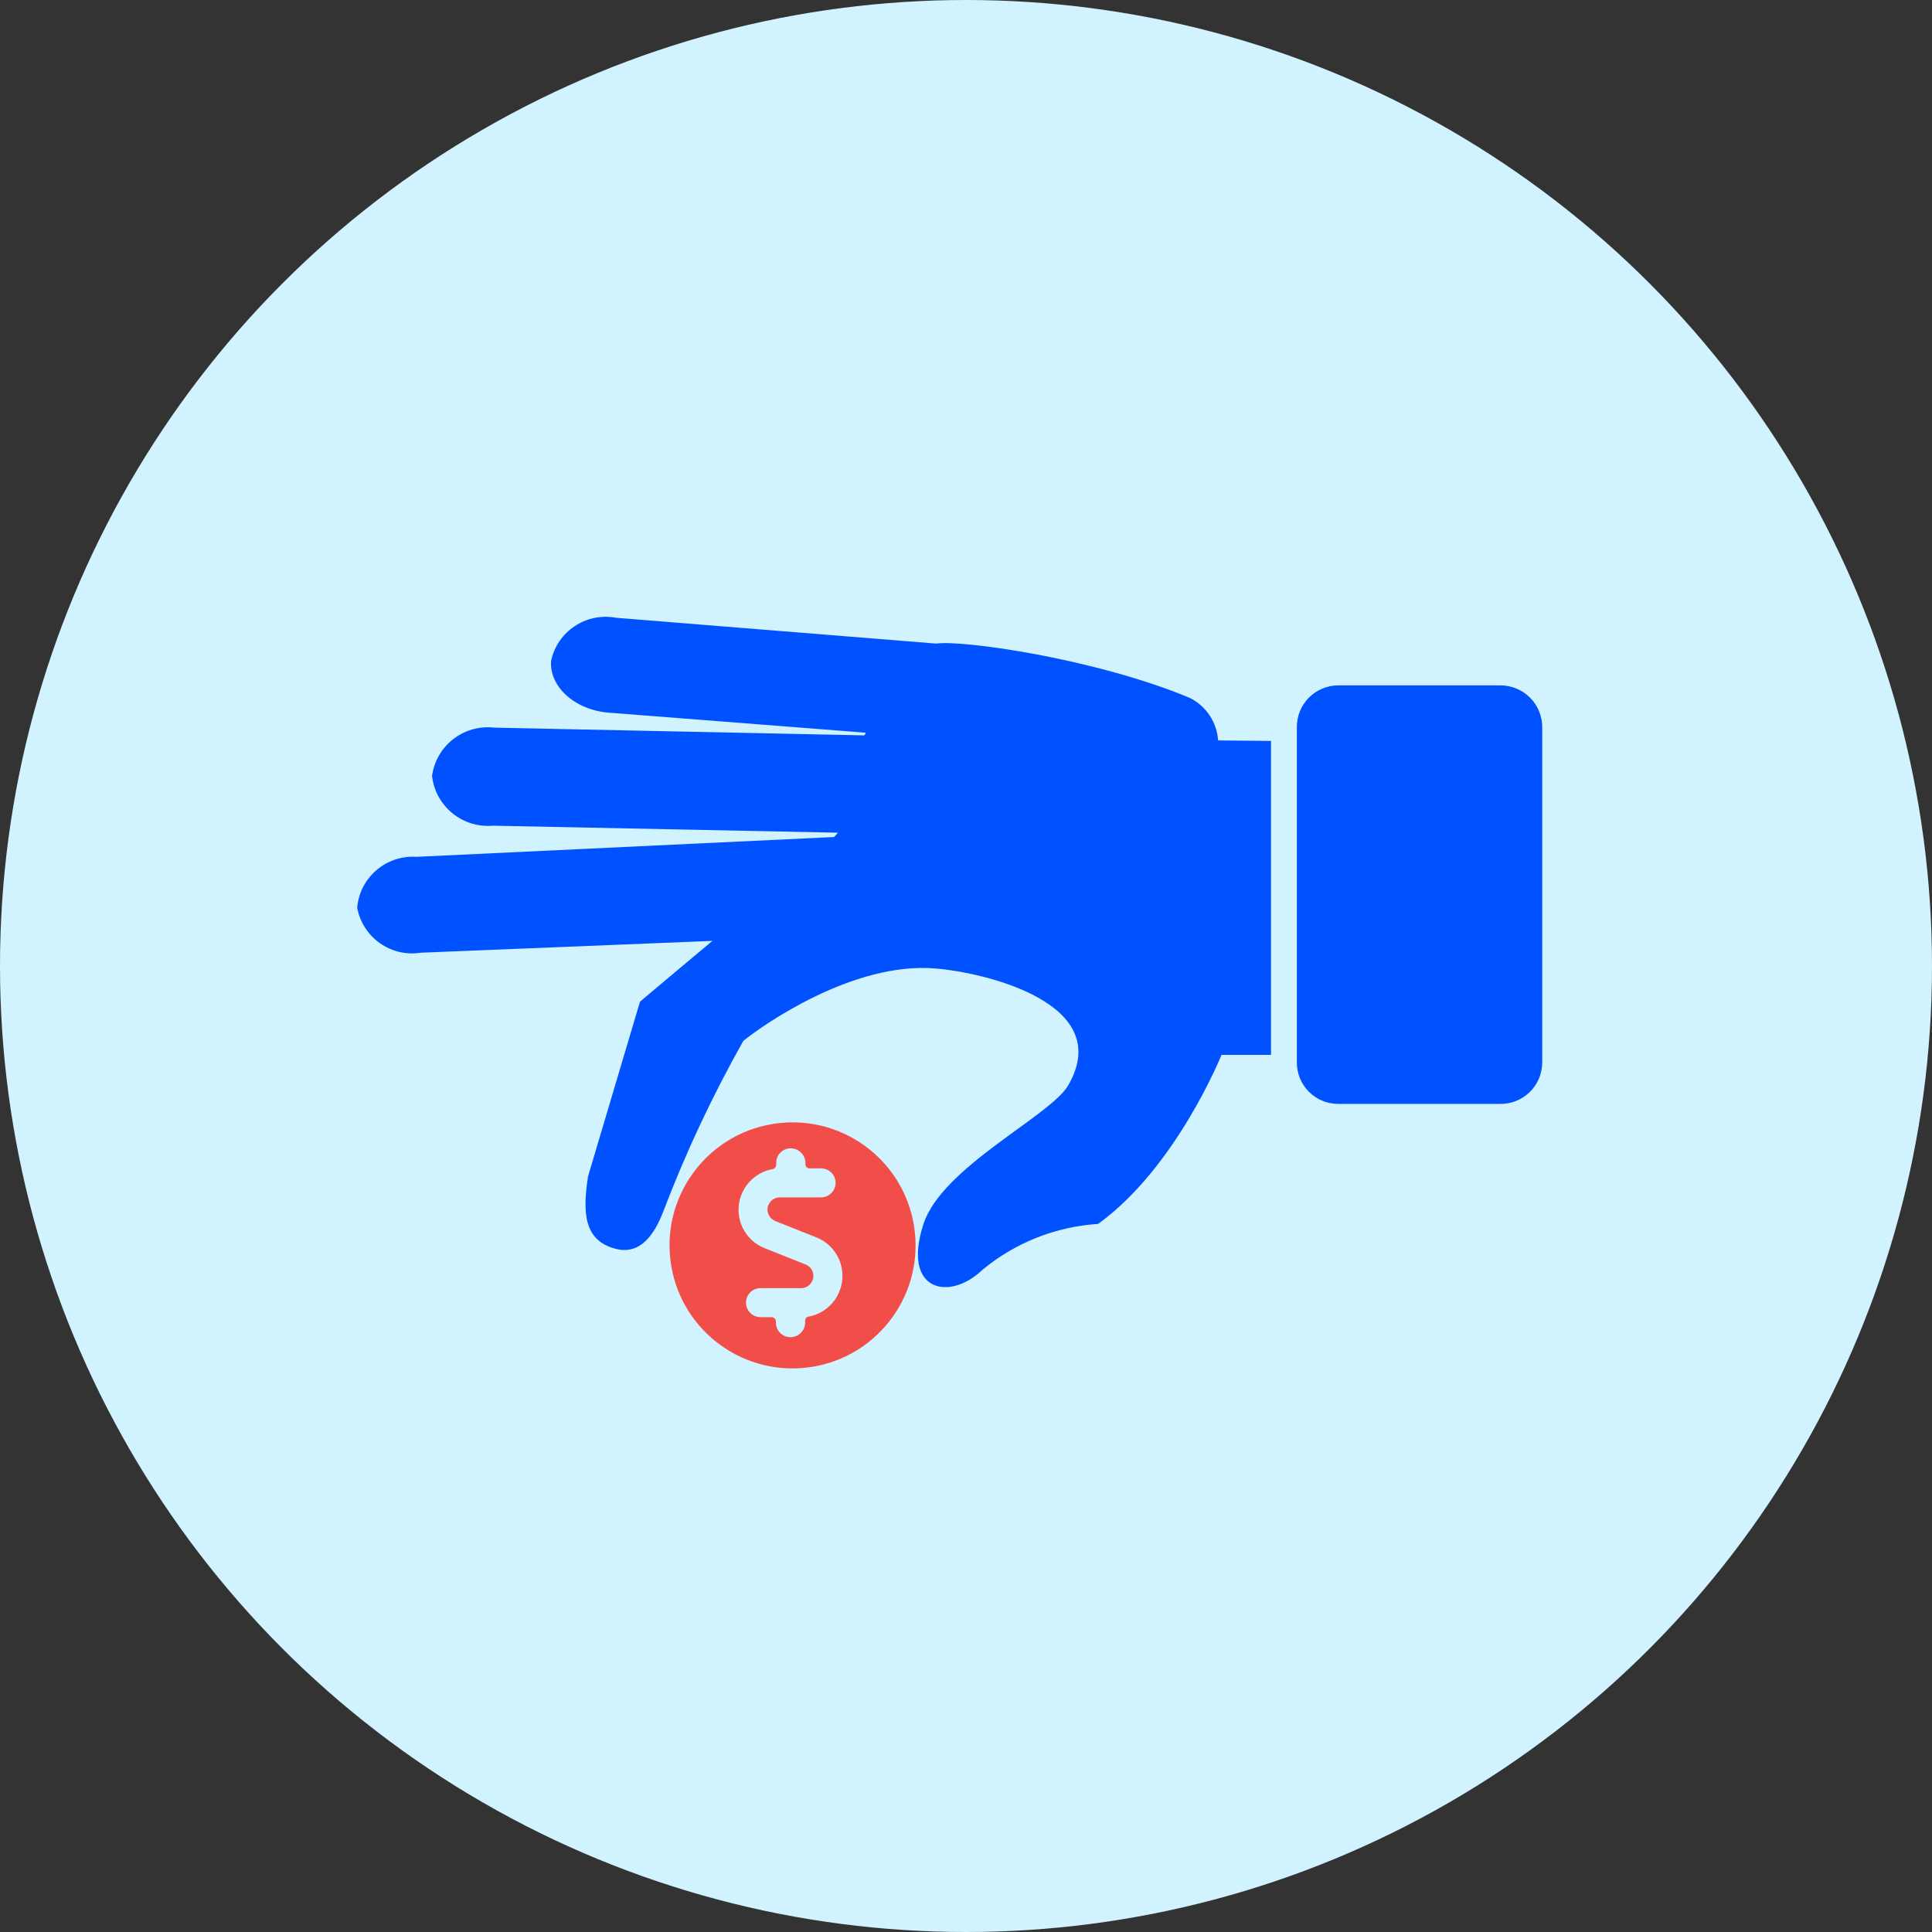 <?xml version="1.0" encoding="UTF-8"?>
<svg width="80px" height="80px" viewBox="0 0 80 80" version="1.1" xmlns="http://www.w3.org/2000/svg" xmlns:xlink="http://www.w3.org/1999/xlink">
    <rect x="0" y="0" width="80" height="80" fill="#333333" stroke="none"/>
    <title>contribution</title>
    <g id="Misc-Icons" stroke="none" stroke-width="1" fill="none" fill-rule="evenodd">
        <g id="contribution" fill-rule="nonzero">
            <circle id="Oval" fill="#D1F2FF" cx="40" cy="40" r="40"></circle>
            <path d="M52.63,30.68 L52.63,43.68 L50.58,43.68 C50.58,43.68 48.71,48.34 45.47,50.68 C43.708,50.792 42.027,51.461 40.67,52.59 C39.31,53.89 37.33,53.48 38.24,50.68 C39.02,48.31 43.52,46.2 44.24,44.93 C46.18,41.55 40.81,40.27 38.71,40.1 C35.31,39.83 31.61,42.43 30.78,43.1 C29.512,45.349 28.412,47.688 27.49,50.1 C27.09,51.17 26.49,51.97 25.49,51.71 C24.17,51.37 24.12,50.2 24.35,48.71 L26.5,41.48 C26.57,41.41 27.81,40.38 29.5,38.96 L17.42,39.45 C16.181,39.644 15.014,38.814 14.79,37.58 C14.901,36.331 15.989,35.399 17.24,35.48 L34.53,34.66 C34.6,34.6 34.64,34.54 34.7,34.48 L20.4,34.19 C19.144,34.295 18.032,33.383 17.89,32.13 C18.061,30.876 19.202,29.988 20.46,30.13 L35.79,30.45 C35.816,30.417 35.836,30.38 35.85,30.34 L25.21,29.51 C23.81,29.4 22.74,28.44 22.82,27.36 C23.085,26.14 24.272,25.351 25.5,25.58 L38.77,26.65 C39.83,26.49 45.37,27.27 49.27,28.9 C49.944,29.238 50.389,29.908 50.44,30.66 L52.63,30.68 Z" id="Path" fill="#0051FF"></path>
            <path d="M62.11,28.38 L55.42,28.38 C54.47,28.38 53.7,29.15 53.7,30.1 L53.7,30.68 L53.7,43.68 L53.7,44 C53.7,44.455 53.882,44.892 54.204,45.213 C54.527,45.534 54.965,45.713 55.42,45.71 L62.1,45.71 C62.561,45.721 63.008,45.546 63.339,45.224 C63.67,44.903 63.857,44.461 63.86,44 L63.86,30.14 C63.868,29.673 63.687,29.222 63.357,28.89 C63.027,28.559 62.578,28.375 62.11,28.38 L62.11,28.38 Z" id="Path" fill="#0051FF"></path>
            <circle id="Oval" fill="#F24E49" transform="translate(32.818, 51.569) rotate(-9.181) translate(-32.818, -51.569) " cx="32.818" cy="51.569" r="5.094"></circle>
            <path d="M34.76,53.47 C34.541,54.02 34.053,54.417 33.47,54.52 C33.39,54.535 33.333,54.608 33.34,54.69 L33.34,54.77 C33.335,55.103 33.063,55.37 32.73,55.37 C32.399,55.37 32.13,55.101 32.13,54.77 L32.13,54.72 C32.13,54.621 32.049,54.54 31.95,54.54 L31.49,54.54 C31.159,54.54 30.89,54.271 30.89,53.94 C30.89,53.609 31.159,53.34 31.49,53.34 L33.17,53.34 C33.452,53.34 33.68,53.112 33.68,52.83 C33.681,52.622 33.554,52.435 33.36,52.36 L31.65,51.68 C30.942,51.393 30.51,50.672 30.591,49.913 C30.673,49.154 31.248,48.54 32,48.41 C32.08,48.392 32.137,48.322 32.14,48.24 L32.14,48.15 C32.14,47.819 32.409,47.55 32.74,47.55 C33.073,47.55 33.345,47.817 33.35,48.15 L33.35,48.21 C33.35,48.304 33.426,48.38 33.52,48.38 L34,48.38 C34.331,48.38 34.6,48.649 34.6,48.98 C34.6,49.311 34.331,49.58 34,49.58 L32.29,49.58 C32.008,49.58 31.78,49.808 31.78,50.09 C31.784,50.296 31.91,50.481 32.1,50.56 L33.81,51.24 C34.232,51.409 34.57,51.739 34.748,52.158 C34.927,52.576 34.931,53.048 34.76,53.47 L34.76,53.47 Z" id="Path" fill="#D1F2FF"></path>
        </g>
    </g>
</svg>